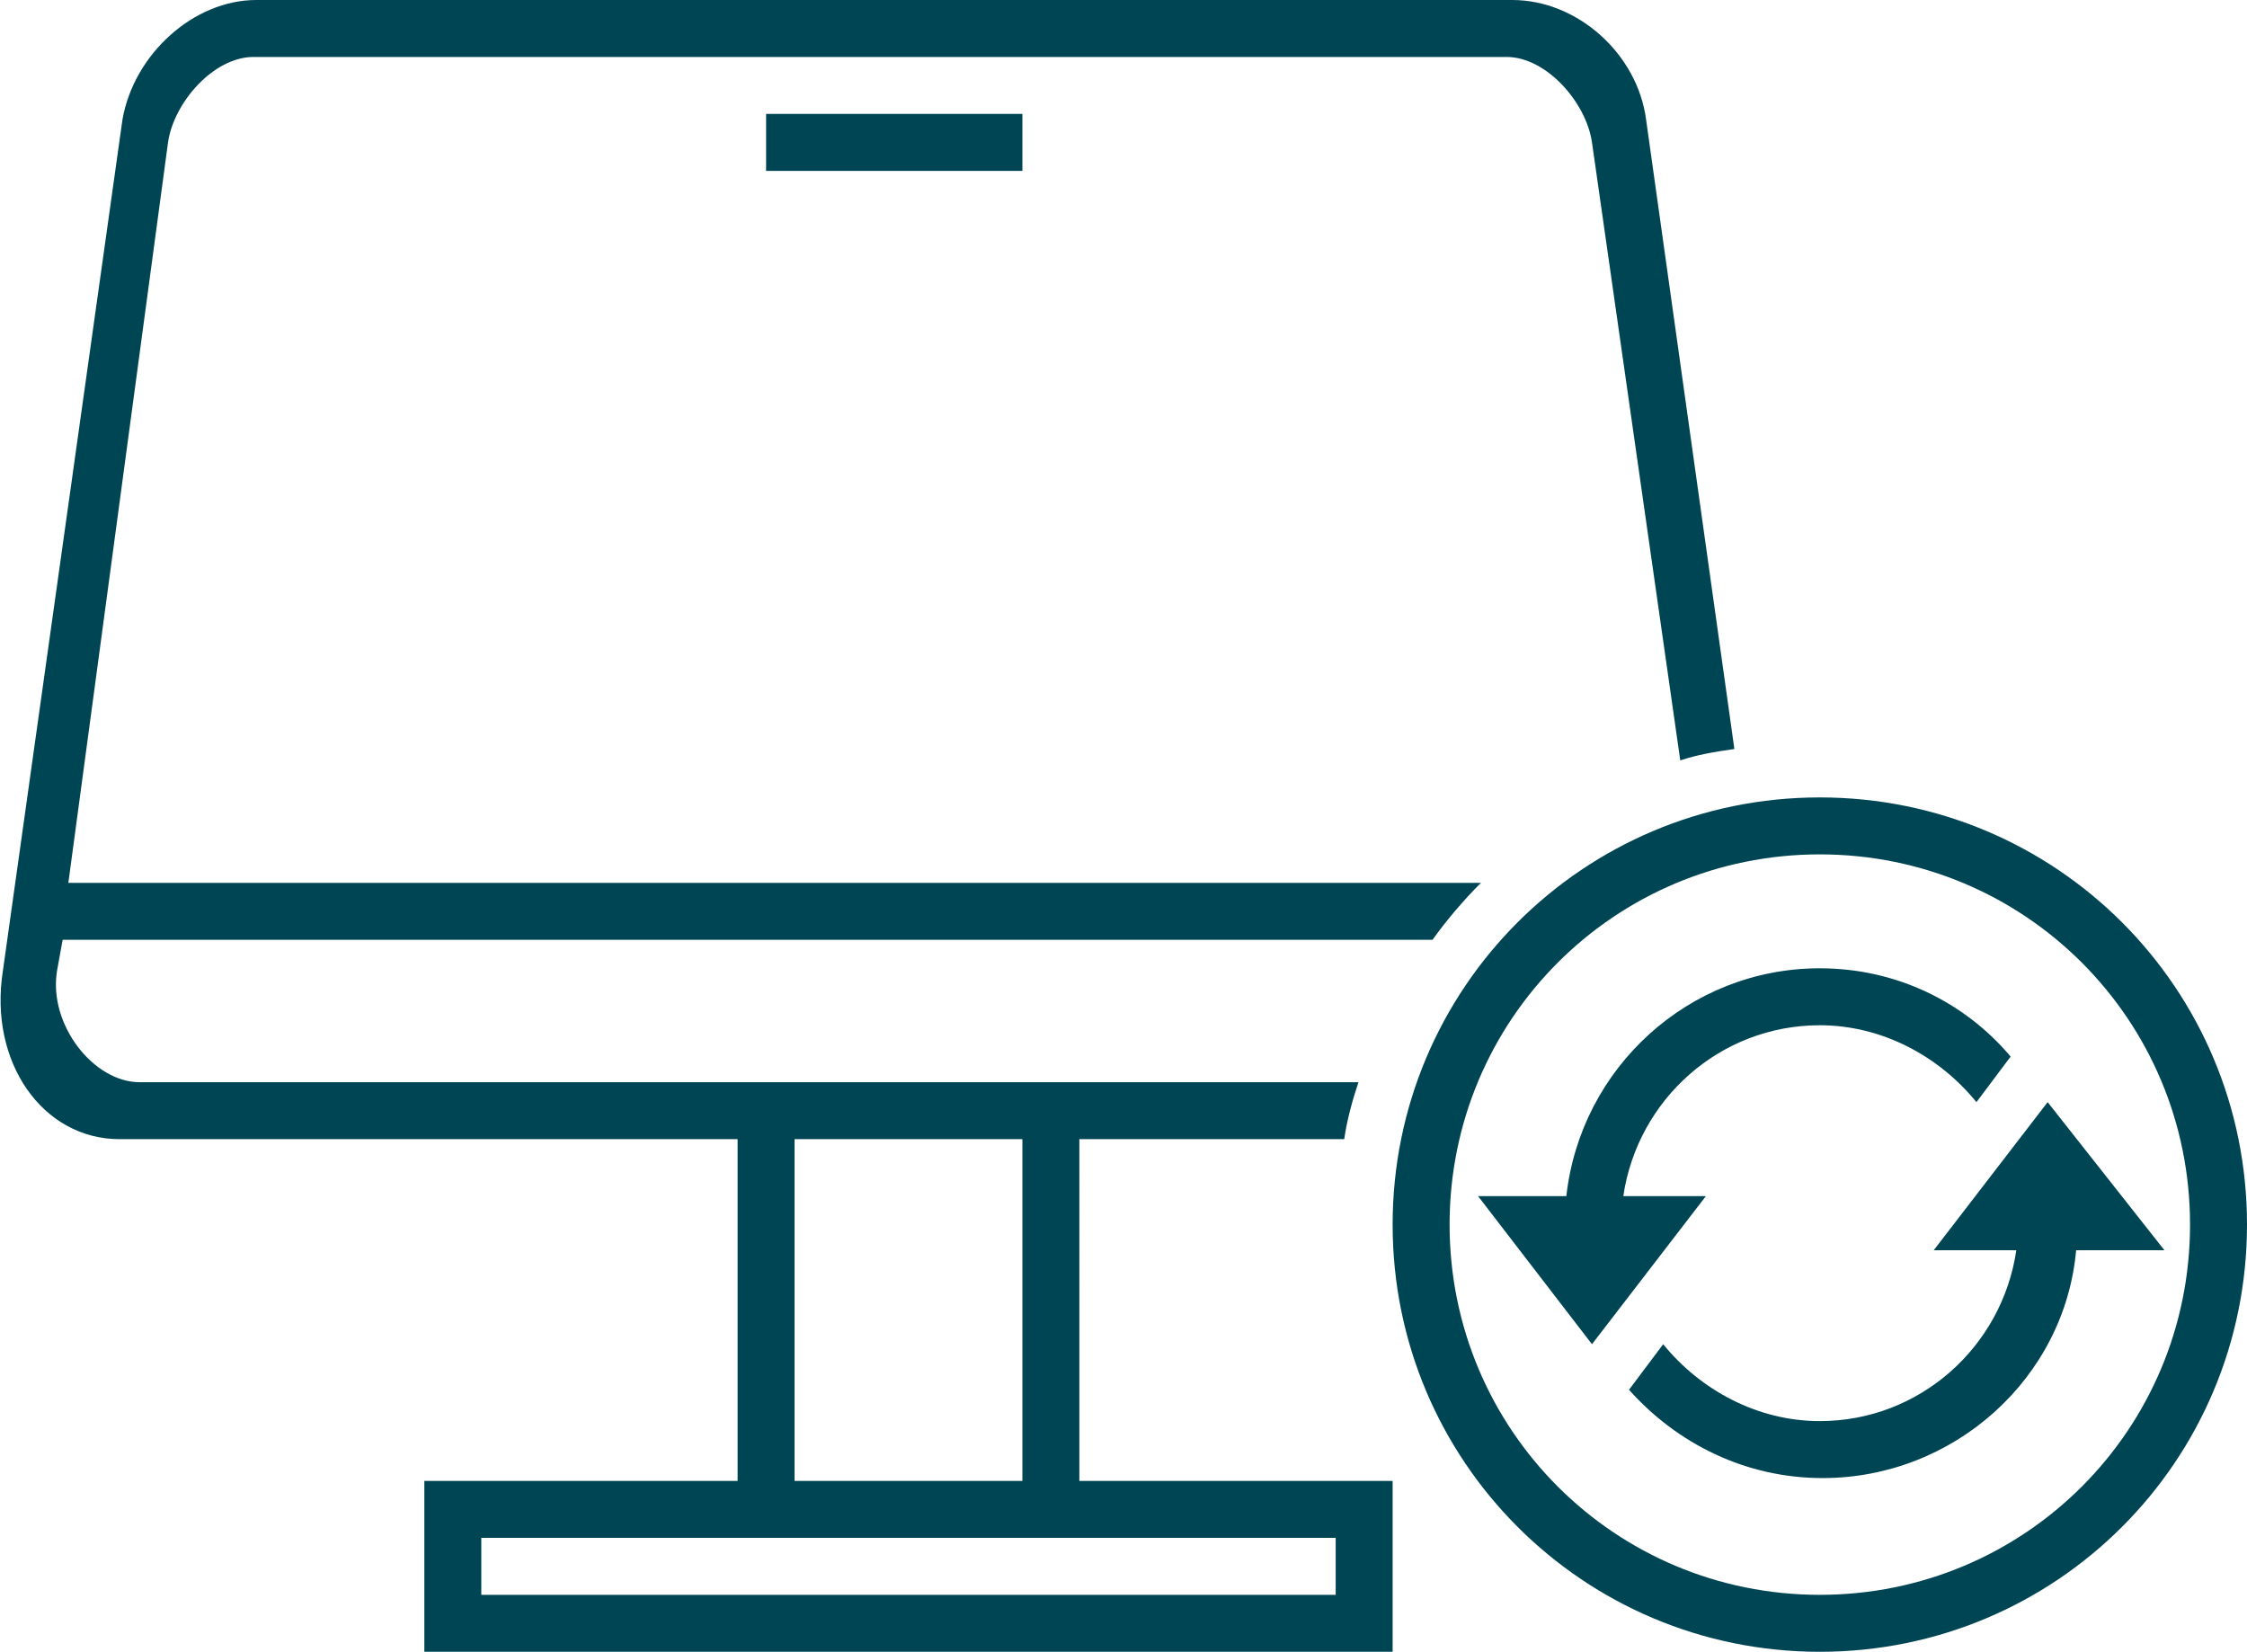 <?xml version="1.0" encoding="utf-8"?>
<!-- Generator: Adobe Illustrator 22.0.1, SVG Export Plug-In . SVG Version: 6.00 Build 0)  -->
<svg version="1.1" id="refresh-6_копия_1_" xmlns="http://www.w3.org/2000/svg" xmlns:xlink="http://www.w3.org/1999/xlink"
	 x="0px" y="0px" viewBox="0 0 78.9 58" style="enable-background:new 0 0 78.9 58;" xml:space="preserve">
<style type="text/css">
	.st0{fill-rule:evenodd;clip-rule:evenodd;fill:#004554;}
</style>
<g id="refresh-6_копия">
	<g>
		<path class="st0" d="M37.9,40h9.3c0.1-0.7,0.3-1.4,0.5-2H4.9c-1.6,0-3.2-2-2.9-3.9L2.2,33h48.1c0.5-0.7,1.1-1.4,1.7-2H2.4L5.9,5
			c0.2-1.4,1.6-3,3-3h44c1.4,0,2.8,1.6,3,3l3.1,21.7c0.6-0.2,1.2-0.3,1.9-0.4L57.8,4.2C57.5,1.9,55.4,0,53.1,0H9
			C6.8,0,4.7,1.9,4.3,4.2L0.1,34.1C-0.4,37.3,1.5,40,4.2,40h21.7v12h-11v6h34v-6h-11V40z M27.9,40h8v12h-8V40z M46.9,54v2h-30v-2
			H46.9z M63.9,28c-8.3,0-15,6.7-15,15c0,8.3,6.7,15,15,15c8.3,0,15-6.7,15-15C78.9,34.7,72.2,28,63.9,28z M63.9,56
			c-7.2,0-13-5.8-13-13s5.8-13,13-13s13,5.8,13,13S71.1,56,63.9,56z M35.9,6V4h-9v2H35.9z M71.9,38.7l-4,5.2h2.9
			c-0.5,3.4-3.4,6-6.9,6c-2.2,0-4.2-1.1-5.5-2.7l-1.2,1.6c1.7,1.9,4.1,3.1,6.8,3.1c4.6,0,8.5-3.5,8.9-8h3.1L71.9,38.7z M57,42
			c0.5-3.4,3.4-6,6.9-6c2.2,0,4.2,1.1,5.5,2.7l1.2-1.6C69,35.2,66.6,34,63.9,34c-4.6,0-8.4,3.5-8.9,8h-3.1l4,5.2l4-5.2H57z"/>
	</g>
</g>
</svg>
